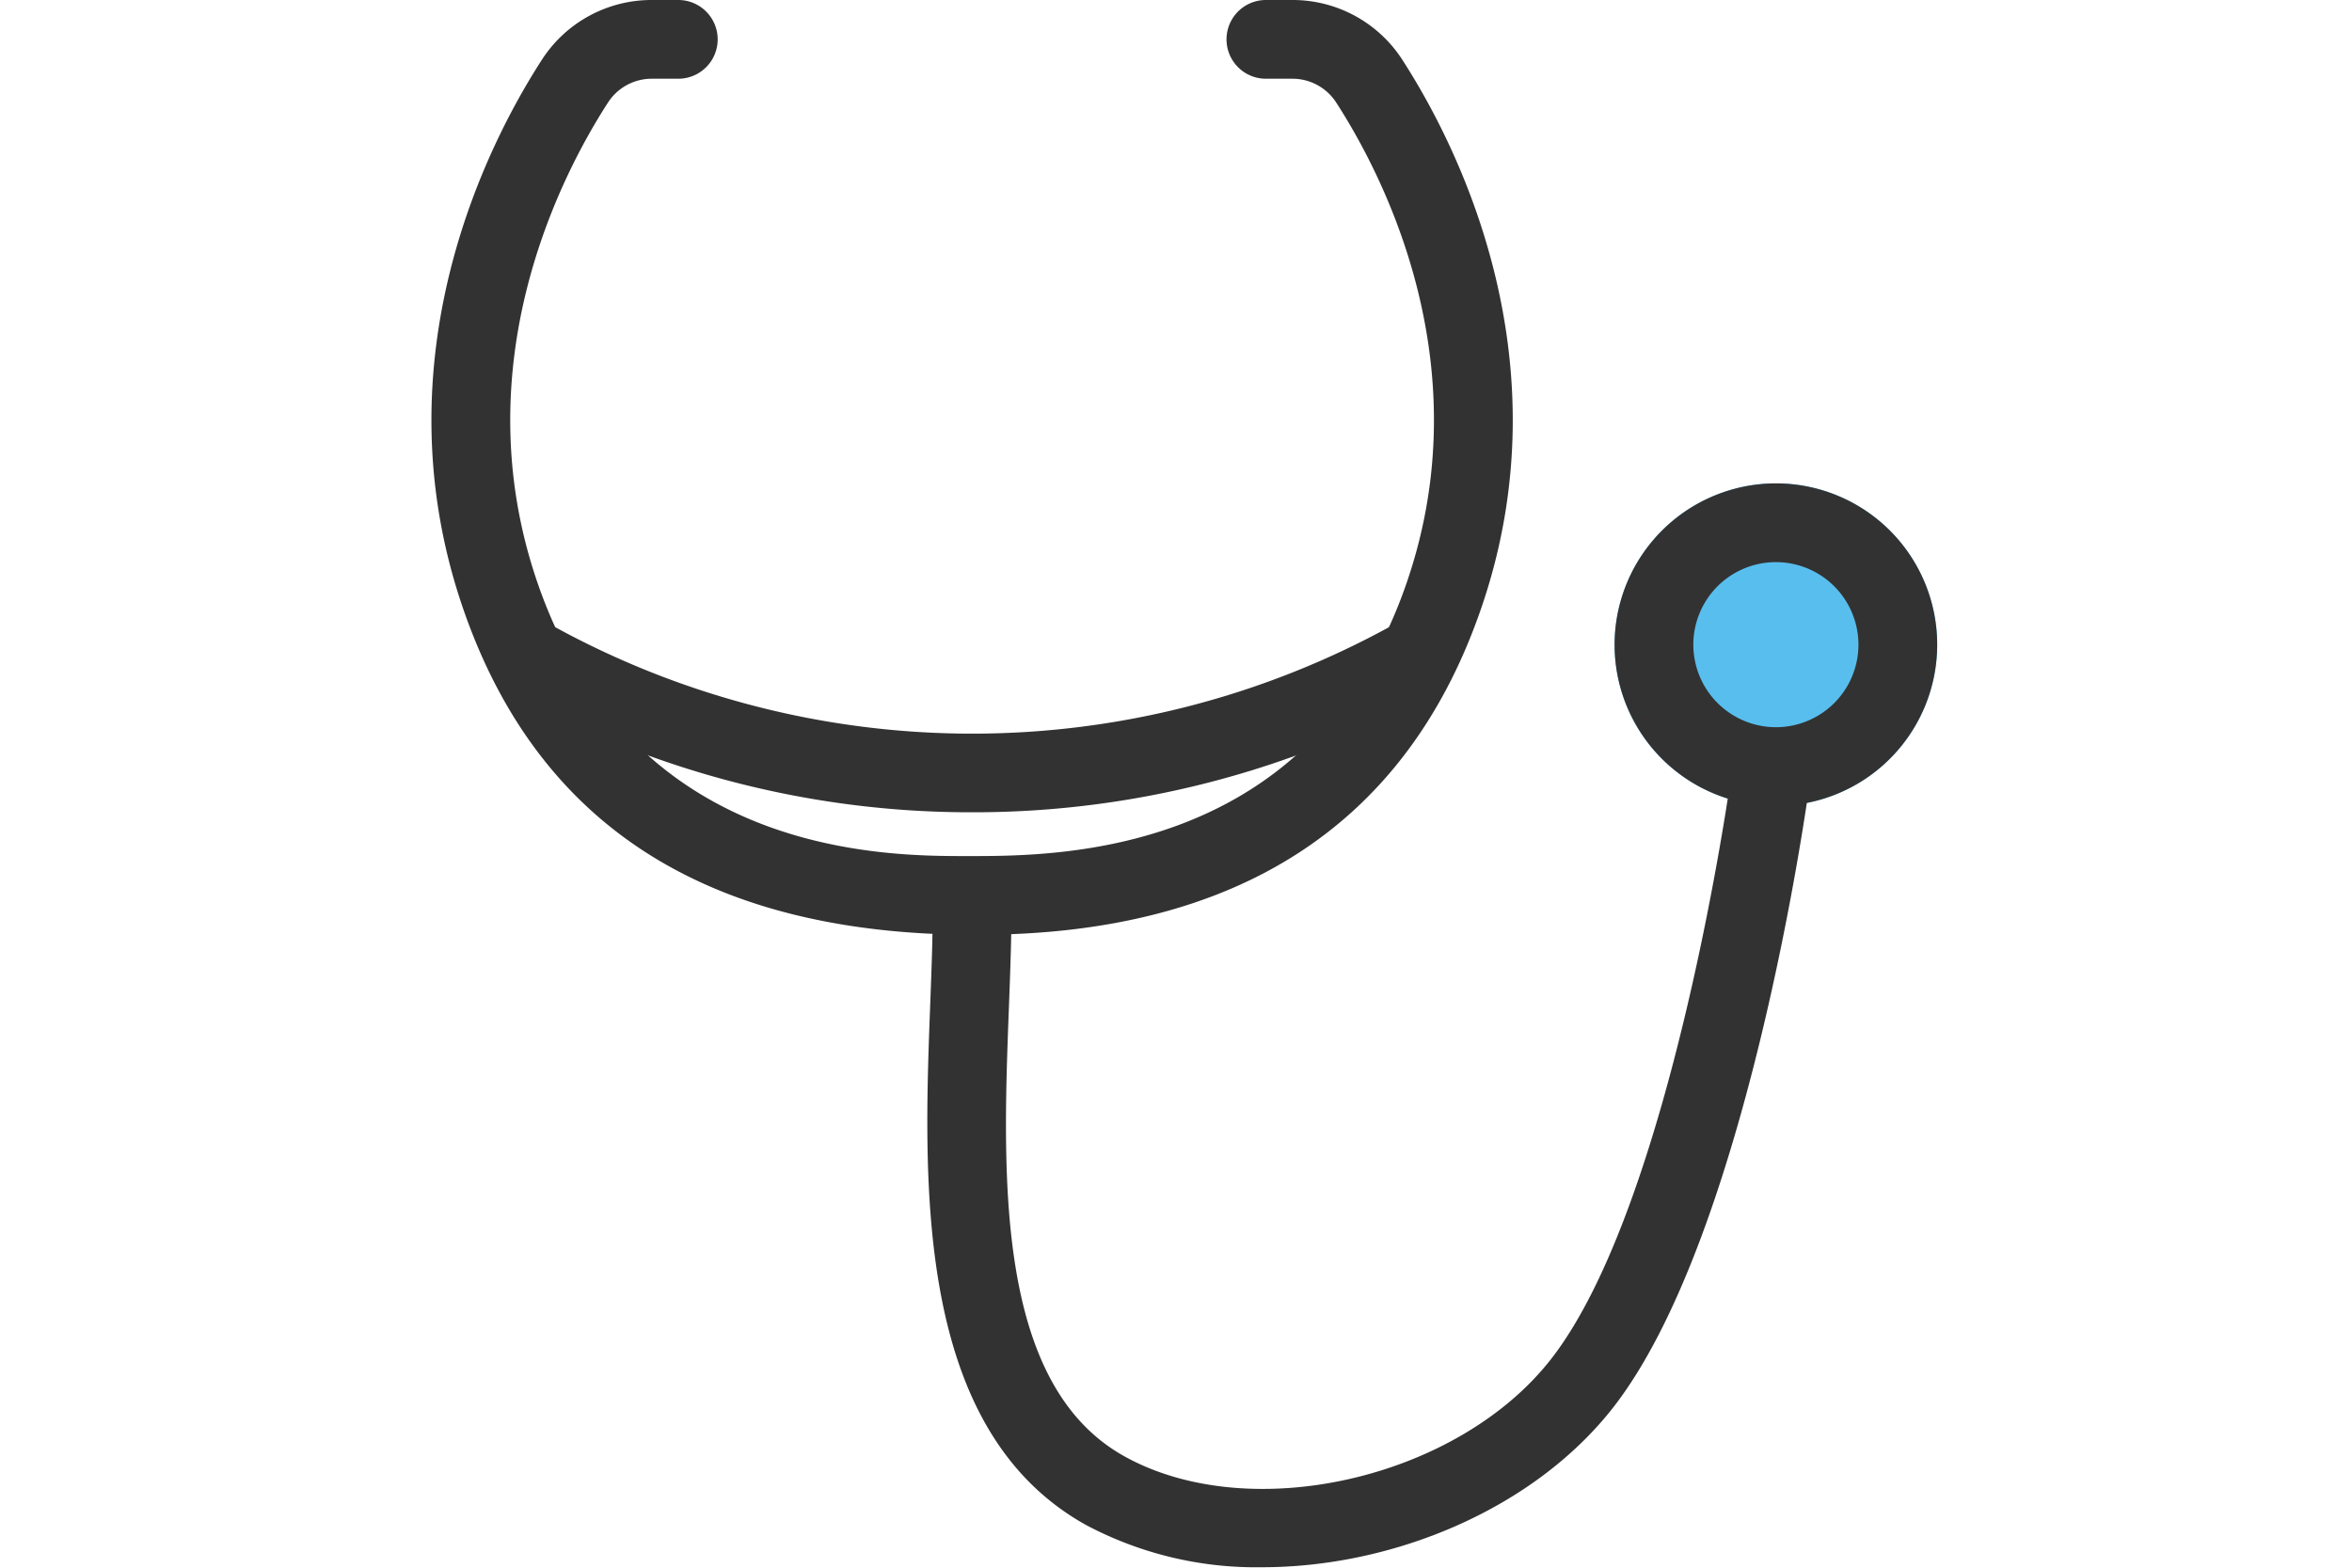 <svg xmlns="http://www.w3.org/2000/svg" xmlns:xlink="http://www.w3.org/1999/xlink" width="150" height="100" viewBox="0 0 150 100">
  <defs>
    <clipPath id="clip-path">
      <rect id="Rectangle_17766" data-name="Rectangle 17766" width="150" height="100" transform="translate(0 648)" fill="#fff"/>
    </clipPath>
    <clipPath id="clip-path-2">
      <rect id="Rectangle_17771" data-name="Rectangle 17771" width="96.044" height="100" fill="#323232"/>
    </clipPath>
  </defs>
  <g id="Mask_Group_34" data-name="Mask Group 34" transform="translate(0 -648)" clip-path="url(#clip-path)">
    <g id="pixta_66444120" transform="translate(27.5 648)" clip-path="url(#clip-path-2)">
      <path id="楕円形_172" data-name="楕円形 172" d="M7.287-3A10.287,10.287,0,1,1-3,7.287,10.3,10.3,0,0,1,7.287-3Z" transform="translate(78.471 33.834)" fill="#58beee"/>
      <path id="パス_71121" data-name="パス 71121" d="M34.84,59.629h-.146c-17.127,0-27.94-7.026-32.683-20.885C-3.462,22.748,3.711,9,7.049,3.83A8.323,8.323,0,0,1,14.061,0h1.7a2.511,2.511,0,0,1,0,5.022h-1.7a3.319,3.319,0,0,0-2.793,1.533C8.327,11.108,2,23.2,6.763,37.119c5.994,17.514,22.149,17.495,27.458,17.488,5.862.006,22.019.026,28.012-17.489C66.995,23.2,60.669,11.108,57.728,6.554a3.319,3.319,0,0,0-2.793-1.532h-1.7a2.511,2.511,0,0,1,0-5.022h1.7a8.322,8.322,0,0,1,7.011,3.829C65.285,9,72.458,22.748,66.985,38.744,62.243,52.6,51.427,59.629,34.84,59.629Z" transform="translate(-0.002)" fill="#323232"/>
      <path id="楕円形_172-2" data-name="楕円形 172" d="M7.287-3A10.287,10.287,0,1,1-3,7.287,10.3,10.3,0,0,1,7.287-3Zm0,15.553A5.265,5.265,0,1,0,2.022,7.287,5.271,5.271,0,0,0,7.287,12.553Z" transform="translate(78.471 33.834)" fill="#323232"/>
      <path id="パス_71122" data-name="パス 71122" d="M59.153,109.182a23.1,23.1,0,0,1-11.24-2.7c-10.948-6.1-10.357-21.782-9.925-33.228.081-2.149.159-4.187.159-6.032a2.511,2.511,0,1,1,5.022,0c0,1.9-.079,4-.162,6.221C42.6,84.16,42.1,97.493,50.359,102.1c8.022,4.473,21.254,1.457,27.226-6.2,7.686-9.86,11.449-36.945,11.486-37.217a2.511,2.511,0,0,1,4.976.678c-.159,1.167-3.992,28.71-12.5,39.627C76.5,105.45,67.554,109.182,59.153,109.182Z" transform="translate(-6.162 -9.211)" fill="#323232"/>
      <path id="パス_71123" data-name="パス 71123" d="M35.274,59.525A60.112,60.112,0,0,1,6.067,52.008,2.511,2.511,0,1,1,8.509,47.62a55.44,55.44,0,0,0,53.531,0,2.511,2.511,0,0,1,2.442,4.388A60.112,60.112,0,0,1,35.274,59.525Z" transform="translate(-0.777 -7.711)" fill="#323232"/>
    </g>
  </g>
</svg>
